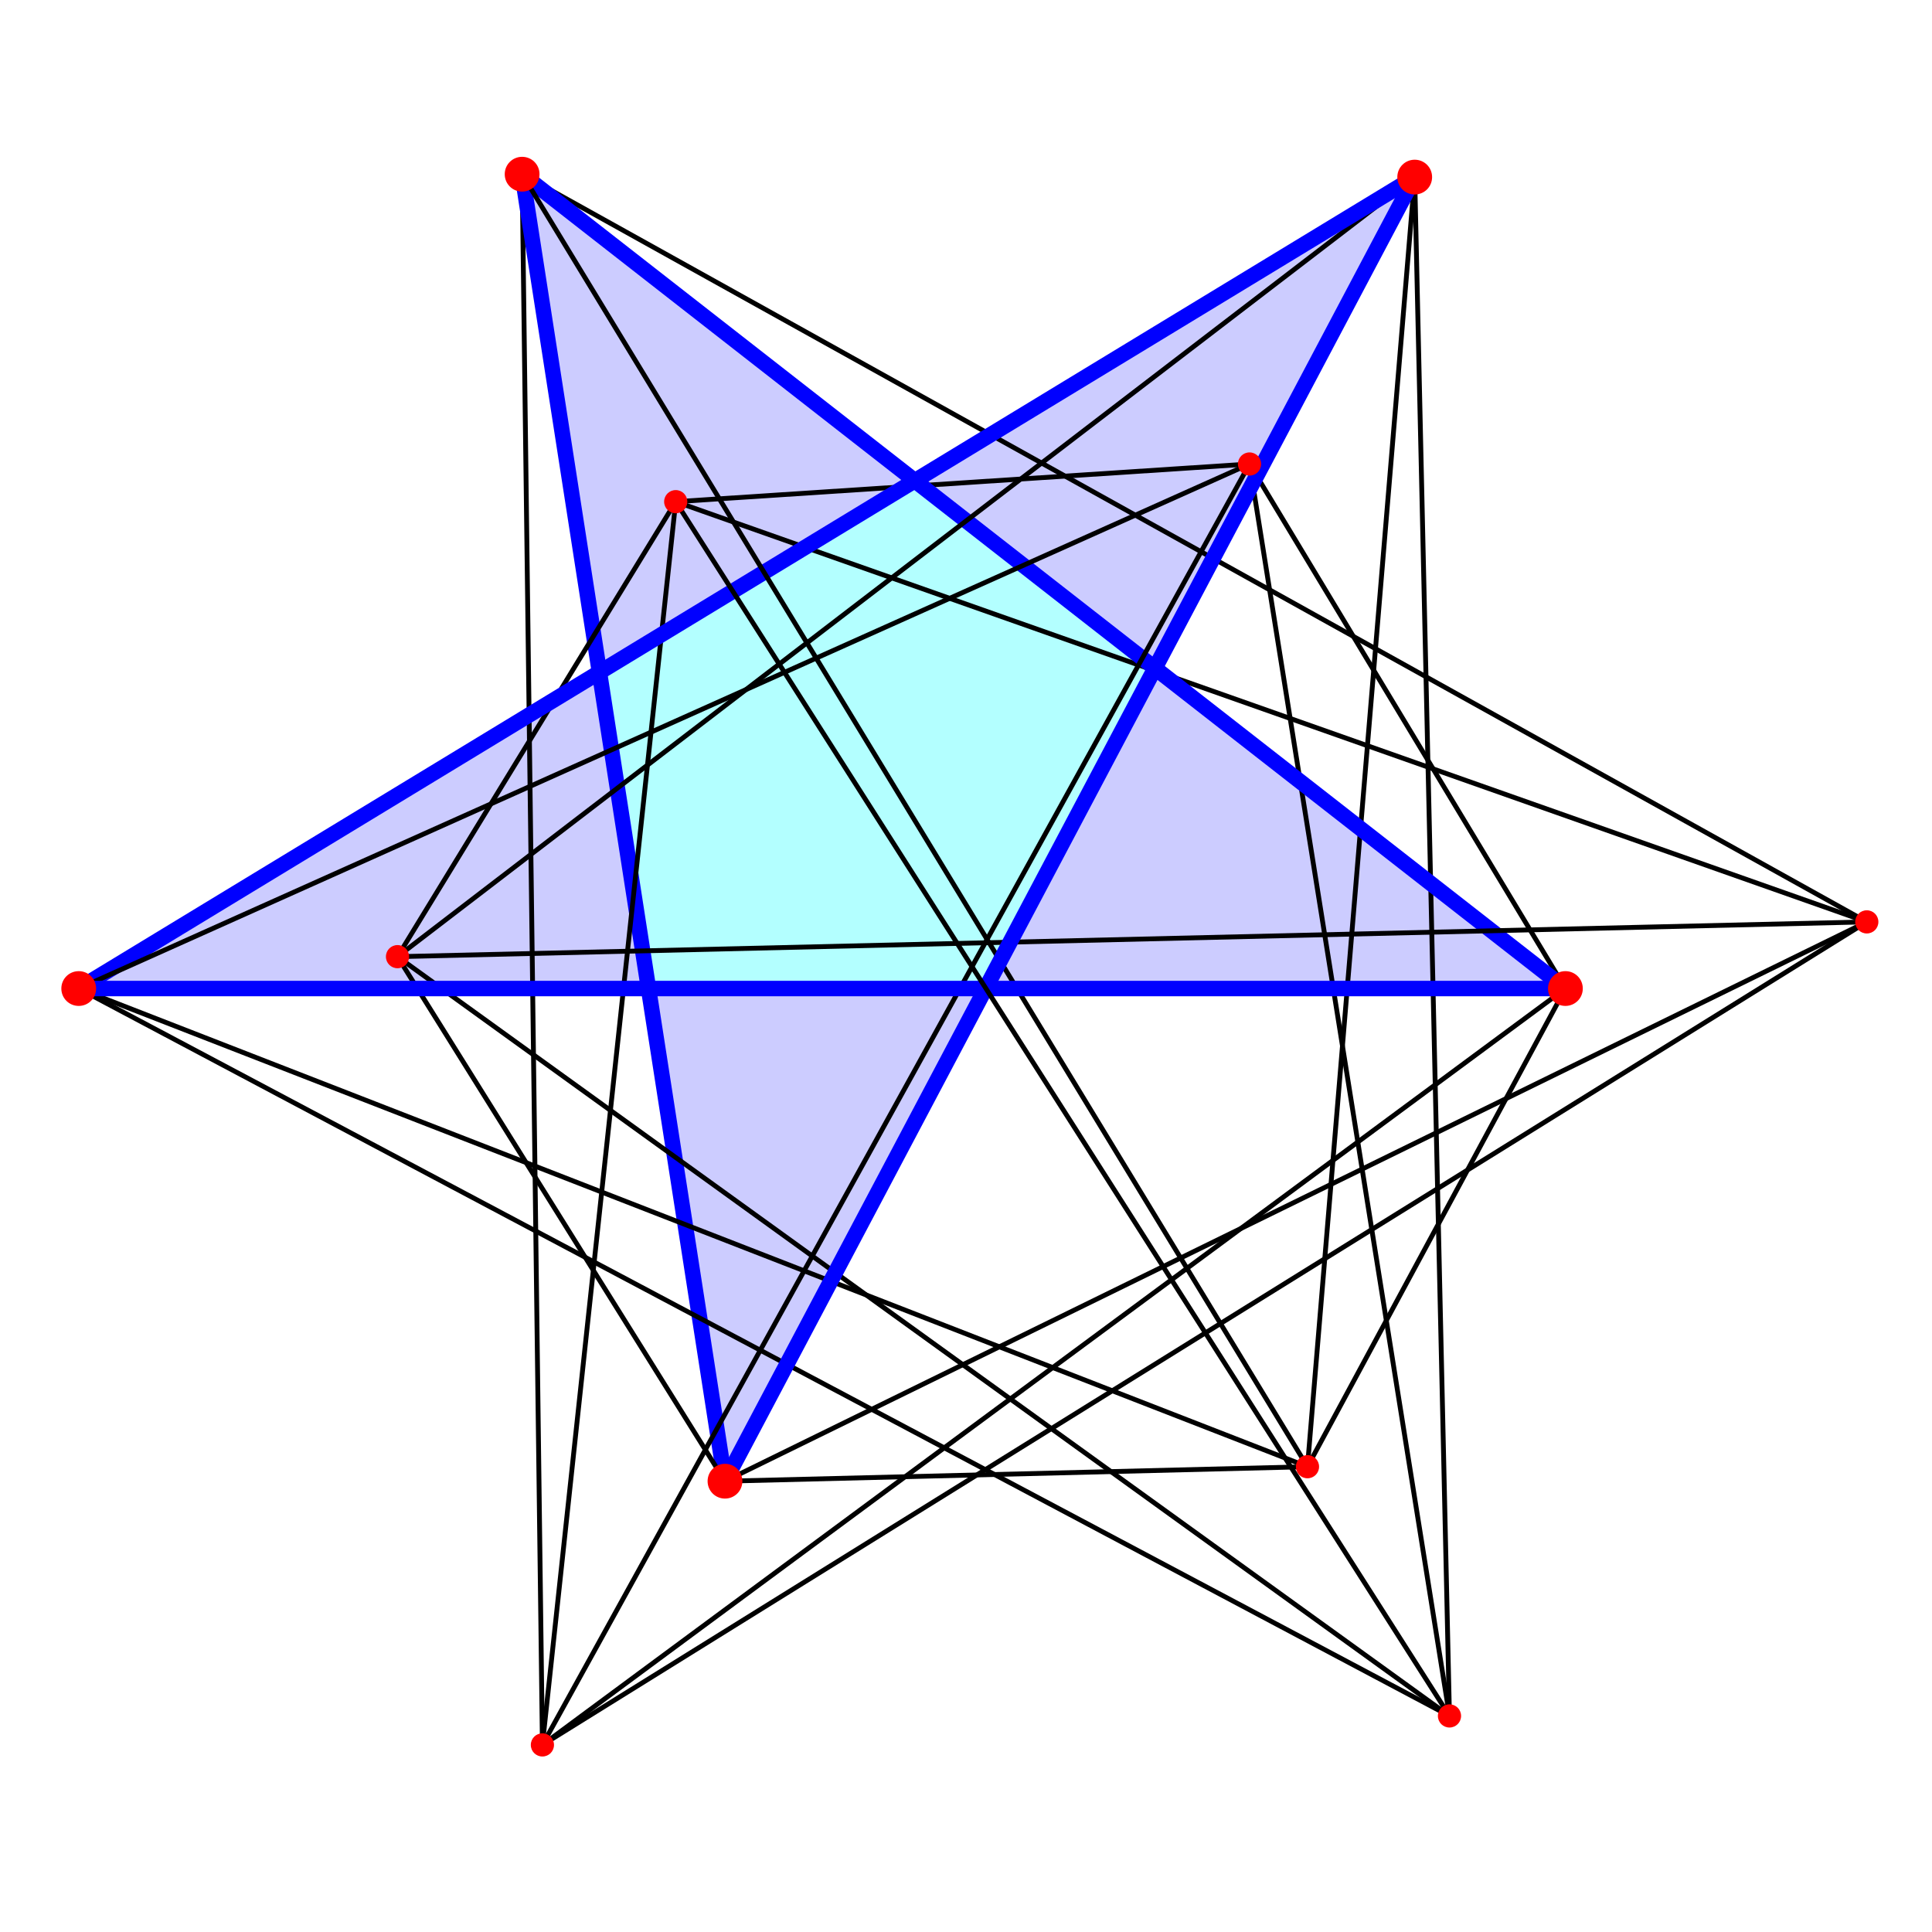 <?xml version="1.0" encoding="utf-8"?>
<!-- Generator: Adobe Illustrator 16.0.0, SVG Export Plug-In . SVG Version: 6.00 Build 0)  -->
<!DOCTYPE svg PUBLIC "-//W3C//DTD SVG 1.1//EN" "http://www.w3.org/Graphics/SVG/1.1/DTD/svg11.dtd">
<svg version="1.1" id="圖層_1" xmlns="http://www.w3.org/2000/svg" xmlns:xlink="http://www.w3.org/1999/xlink" x="0px" y="0px"
	 width="500px" height="500px" viewBox="0 0 500 500" enable-background="new 0 0 500 500" xml:space="preserve">
<g>
	<polyline opacity="0.3" fill-rule="evenodd" clip-rule="evenodd" fill="#00FFFF" points="167.835,255.832 155.132,173.984 
		236.753,124.409 298.908,172.924 255.059,255.832 167.835,255.832 	"/>
	<polyline opacity="0.2" fill-rule="evenodd" clip-rule="evenodd" fill="#0000FF" points="167.835,255.832 155.132,173.984 
		20.375,255.832 167.835,255.832 	"/>
	<polyline opacity="0.2" fill-rule="evenodd" clip-rule="evenodd" fill="#0000FF" points="167.835,255.832 255.059,255.832 
		187.625,383.332 167.835,255.832 	"/>
	<polyline opacity="0.2" fill-rule="evenodd" clip-rule="evenodd" fill="#0000FF" points="255.059,255.832 298.908,172.924 
		405.125,255.832 255.059,255.832 	"/>
	<polyline opacity="0.2" fill-rule="evenodd" clip-rule="evenodd" fill="#0000FF" points="298.908,172.924 236.753,124.409 
		366.125,45.833 298.908,172.924 	"/>
	<polyline opacity="0.2" fill-rule="evenodd" clip-rule="evenodd" fill="#0000FF" points="236.753,124.409 135.125,45.083 
		155.132,173.984 236.753,124.409 	"/>
	
		<line fill="none" stroke="#000000" stroke-width="1.25" stroke-miterlimit="10" x1="140.375" y1="451.582" x2="135.125" y2="45.083"/>
	<line fill="none" stroke="#0000FF" stroke-width="4" stroke-miterlimit="10" x1="135.125" y1="45.083" x2="187.625" y2="383.332"/>
	
		<line fill="none" stroke="#000000" stroke-width="1.25" stroke-miterlimit="10" x1="187.625" y1="383.332" x2="102.875" y2="247.583"/>
	
		<line fill="none" stroke="#000000" stroke-width="1.25" stroke-miterlimit="10" x1="102.875" y1="247.583" x2="174.875" y2="129.833"/>
	
		<line fill="none" stroke="#000000" stroke-width="1.25" stroke-miterlimit="10" x1="174.875" y1="129.833" x2="140.375" y2="451.582"/>
	
		<line fill="none" stroke="#000000" stroke-width="1.25" stroke-miterlimit="10" x1="187.625" y1="383.332" x2="338.375" y2="379.582"/>
	
		<line fill="none" stroke="#000000" stroke-width="1.25" stroke-miterlimit="10" x1="338.375" y1="379.582" x2="20.375" y2="255.832"/>
	
		<line fill="none" stroke="#000000" stroke-width="1.25" stroke-miterlimit="10" x1="20.375" y1="255.832" x2="375.125" y2="444.082"/>
	
		<line fill="none" stroke="#000000" stroke-width="1.25" stroke-miterlimit="10" x1="375.125" y1="444.082" x2="102.875" y2="247.583"/>
	
		<line fill="none" stroke="#000000" stroke-width="1.25" stroke-miterlimit="10" x1="338.375" y1="379.582" x2="405.125" y2="255.832"/>
	
		<line fill="none" stroke="#000000" stroke-width="1.25" stroke-miterlimit="10" x1="405.125" y1="255.832" x2="140.375" y2="451.582"/>
	
		<line fill="none" stroke="#000000" stroke-width="1.25" stroke-miterlimit="10" x1="140.375" y1="451.582" x2="483.125" y2="238.583"/>
	
		<line fill="none" stroke="#000000" stroke-width="1.25" stroke-miterlimit="10" x1="483.125" y1="238.583" x2="187.625" y2="383.332"/>
	
		<line fill="none" stroke="#000000" stroke-width="1.25" stroke-miterlimit="10" x1="405.125" y1="255.832" x2="323.375" y2="120.083"/>
	
		<line fill="none" stroke="#000000" stroke-width="1.25" stroke-miterlimit="10" x1="323.375" y1="120.083" x2="375.125" y2="444.082"/>
	
		<line fill="none" stroke="#000000" stroke-width="1.25" stroke-miterlimit="10" x1="375.125" y1="444.082" x2="366.125" y2="45.833"/>
	
		<line fill="none" stroke="#000000" stroke-width="1.25" stroke-miterlimit="10" x1="366.125" y1="45.833" x2="338.375" y2="379.582"/>
	
		<line fill="none" stroke="#000000" stroke-width="1.25" stroke-miterlimit="10" x1="323.375" y1="120.083" x2="174.875" y2="129.833"/>
	
		<line fill="none" stroke="#000000" stroke-width="1.25" stroke-miterlimit="10" x1="174.875" y1="129.833" x2="483.125" y2="238.583"/>
	
		<line fill="none" stroke="#000000" stroke-width="1.25" stroke-miterlimit="10" x1="483.125" y1="238.583" x2="135.125" y2="45.083"/>
	<line fill="none" stroke="#0000FF" stroke-width="4" stroke-miterlimit="10" x1="135.125" y1="45.083" x2="405.125" y2="255.832"/>
	
		<line fill="none" stroke="#000000" stroke-width="1.25" stroke-miterlimit="10" x1="102.875" y1="247.583" x2="366.125" y2="45.833"/>
	<line fill="none" stroke="#0000FF" stroke-width="4" stroke-miterlimit="10" x1="366.125" y1="45.833" x2="20.375" y2="255.832"/>
	
		<line fill="none" stroke="#000000" stroke-width="1.25" stroke-miterlimit="10" x1="20.375" y1="255.832" x2="323.375" y2="120.083"/>
	
		<line fill="none" stroke="#000000" stroke-width="1.25" stroke-miterlimit="10" x1="323.375" y1="120.083" x2="140.375" y2="451.582"/>
	
		<line fill="none" stroke="#000000" stroke-width="1.25" stroke-miterlimit="10" x1="135.125" y1="45.083" x2="338.375" y2="379.582"/>
	
		<line fill="none" stroke="#000000" stroke-width="1.25" stroke-miterlimit="10" x1="483.125" y1="238.583" x2="102.875" y2="247.583"/>
	<line fill="none" stroke="#0000FF" stroke-width="4" stroke-miterlimit="10" x1="405.125" y1="255.832" x2="20.375" y2="255.832"/>
	<line fill="none" stroke="#0000FF" stroke-width="4" stroke-miterlimit="10" x1="366.125" y1="45.833" x2="187.625" y2="383.332"/>
	
		<line fill="none" stroke="#000000" stroke-width="1.25" stroke-miterlimit="10" x1="174.875" y1="129.833" x2="375.125" y2="444.082"/>
	<path fill-rule="evenodd" clip-rule="evenodd" fill="#FF0000" d="M99.875,247.583c0-1.667,1.333-3,3-3c1.667,0,3,1.333,3,3
		s-1.333,3-3,3C101.208,250.583,99.875,249.25,99.875,247.583L99.875,247.583z"/>
	<path fill-rule="evenodd" clip-rule="evenodd" fill="#FF0000" d="M335.375,379.582c0-1.666,1.334-3,3-3c1.668,0,3,1.334,3,3
		c0,1.668-1.332,3-3,3C336.709,382.582,335.375,381.25,335.375,379.582L335.375,379.582z"/>
	<path fill-rule="evenodd" clip-rule="evenodd" fill="#FF0000" d="M320.375,120.083c0-1.667,1.334-3,3-3c1.668,0,3,1.333,3,3
		c0,1.667-1.332,3-3,3C321.709,123.083,320.375,121.749,320.375,120.083L320.375,120.083z"/>
	<path fill-rule="evenodd" clip-rule="evenodd" fill="#FF0000" d="M137.375,451.582c0-1.666,1.333-3,3-3s3,1.334,3,3
		c0,1.668-1.333,3-3,3S137.375,453.25,137.375,451.582L137.375,451.582z"/>
	<path fill-rule="evenodd" clip-rule="evenodd" fill="#FF0000" d="M15.875,255.832c0-2.5,2-4.5,4.5-4.5s4.5,2,4.5,4.5
		s-2,4.5-4.5,4.5S15.875,258.332,15.875,255.832L15.875,255.832z"/>
	<path fill-rule="evenodd" clip-rule="evenodd" fill="#FF0000" d="M130.625,45.083c0-2.5,2-4.5,4.5-4.5s4.5,2,4.5,4.5
		s-2,4.5-4.5,4.5S130.625,47.583,130.625,45.083L130.625,45.083z"/>
	<path fill-rule="evenodd" clip-rule="evenodd" fill="#FF0000" d="M361.625,45.833c0-2.5,2-4.5,4.5-4.5s4.5,2,4.5,4.5
		s-2,4.5-4.5,4.5S361.625,48.333,361.625,45.833L361.625,45.833z"/>
	<path fill-rule="evenodd" clip-rule="evenodd" fill="#FF0000" d="M480.125,238.583c0-1.667,1.334-3,3-3c1.668,0,3,1.333,3,3
		c0,1.666-1.332,3-3,3C481.459,241.583,480.125,240.249,480.125,238.583L480.125,238.583z"/>
	<path fill-rule="evenodd" clip-rule="evenodd" fill="#FF0000" d="M372.125,444.082c0-1.666,1.334-3,3-3c1.668,0,3,1.334,3,3
		c0,1.668-1.332,3-3,3C373.459,447.082,372.125,445.75,372.125,444.082L372.125,444.082z"/>
	<path fill-rule="evenodd" clip-rule="evenodd" fill="#FF0000" d="M183.125,383.332c0-2.5,2-4.5,4.5-4.5s4.5,2,4.5,4.5
		s-2,4.5-4.5,4.5S183.125,385.832,183.125,383.332L183.125,383.332z"/>
	<path fill-rule="evenodd" clip-rule="evenodd" fill="#FF0000" d="M171.875,129.833c0-1.667,1.334-3,3-3c1.668,0,3,1.333,3,3
		c0,1.667-1.332,3-3,3C173.208,132.833,171.875,131.499,171.875,129.833L171.875,129.833z"/>
	<path fill-rule="evenodd" clip-rule="evenodd" fill="#FF0000" d="M400.625,255.832c0-2.5,2-4.5,4.5-4.5s4.5,2,4.5,4.5
		s-2,4.5-4.5,4.5S400.625,258.332,400.625,255.832L400.625,255.832z"/>
</g>
</svg>
